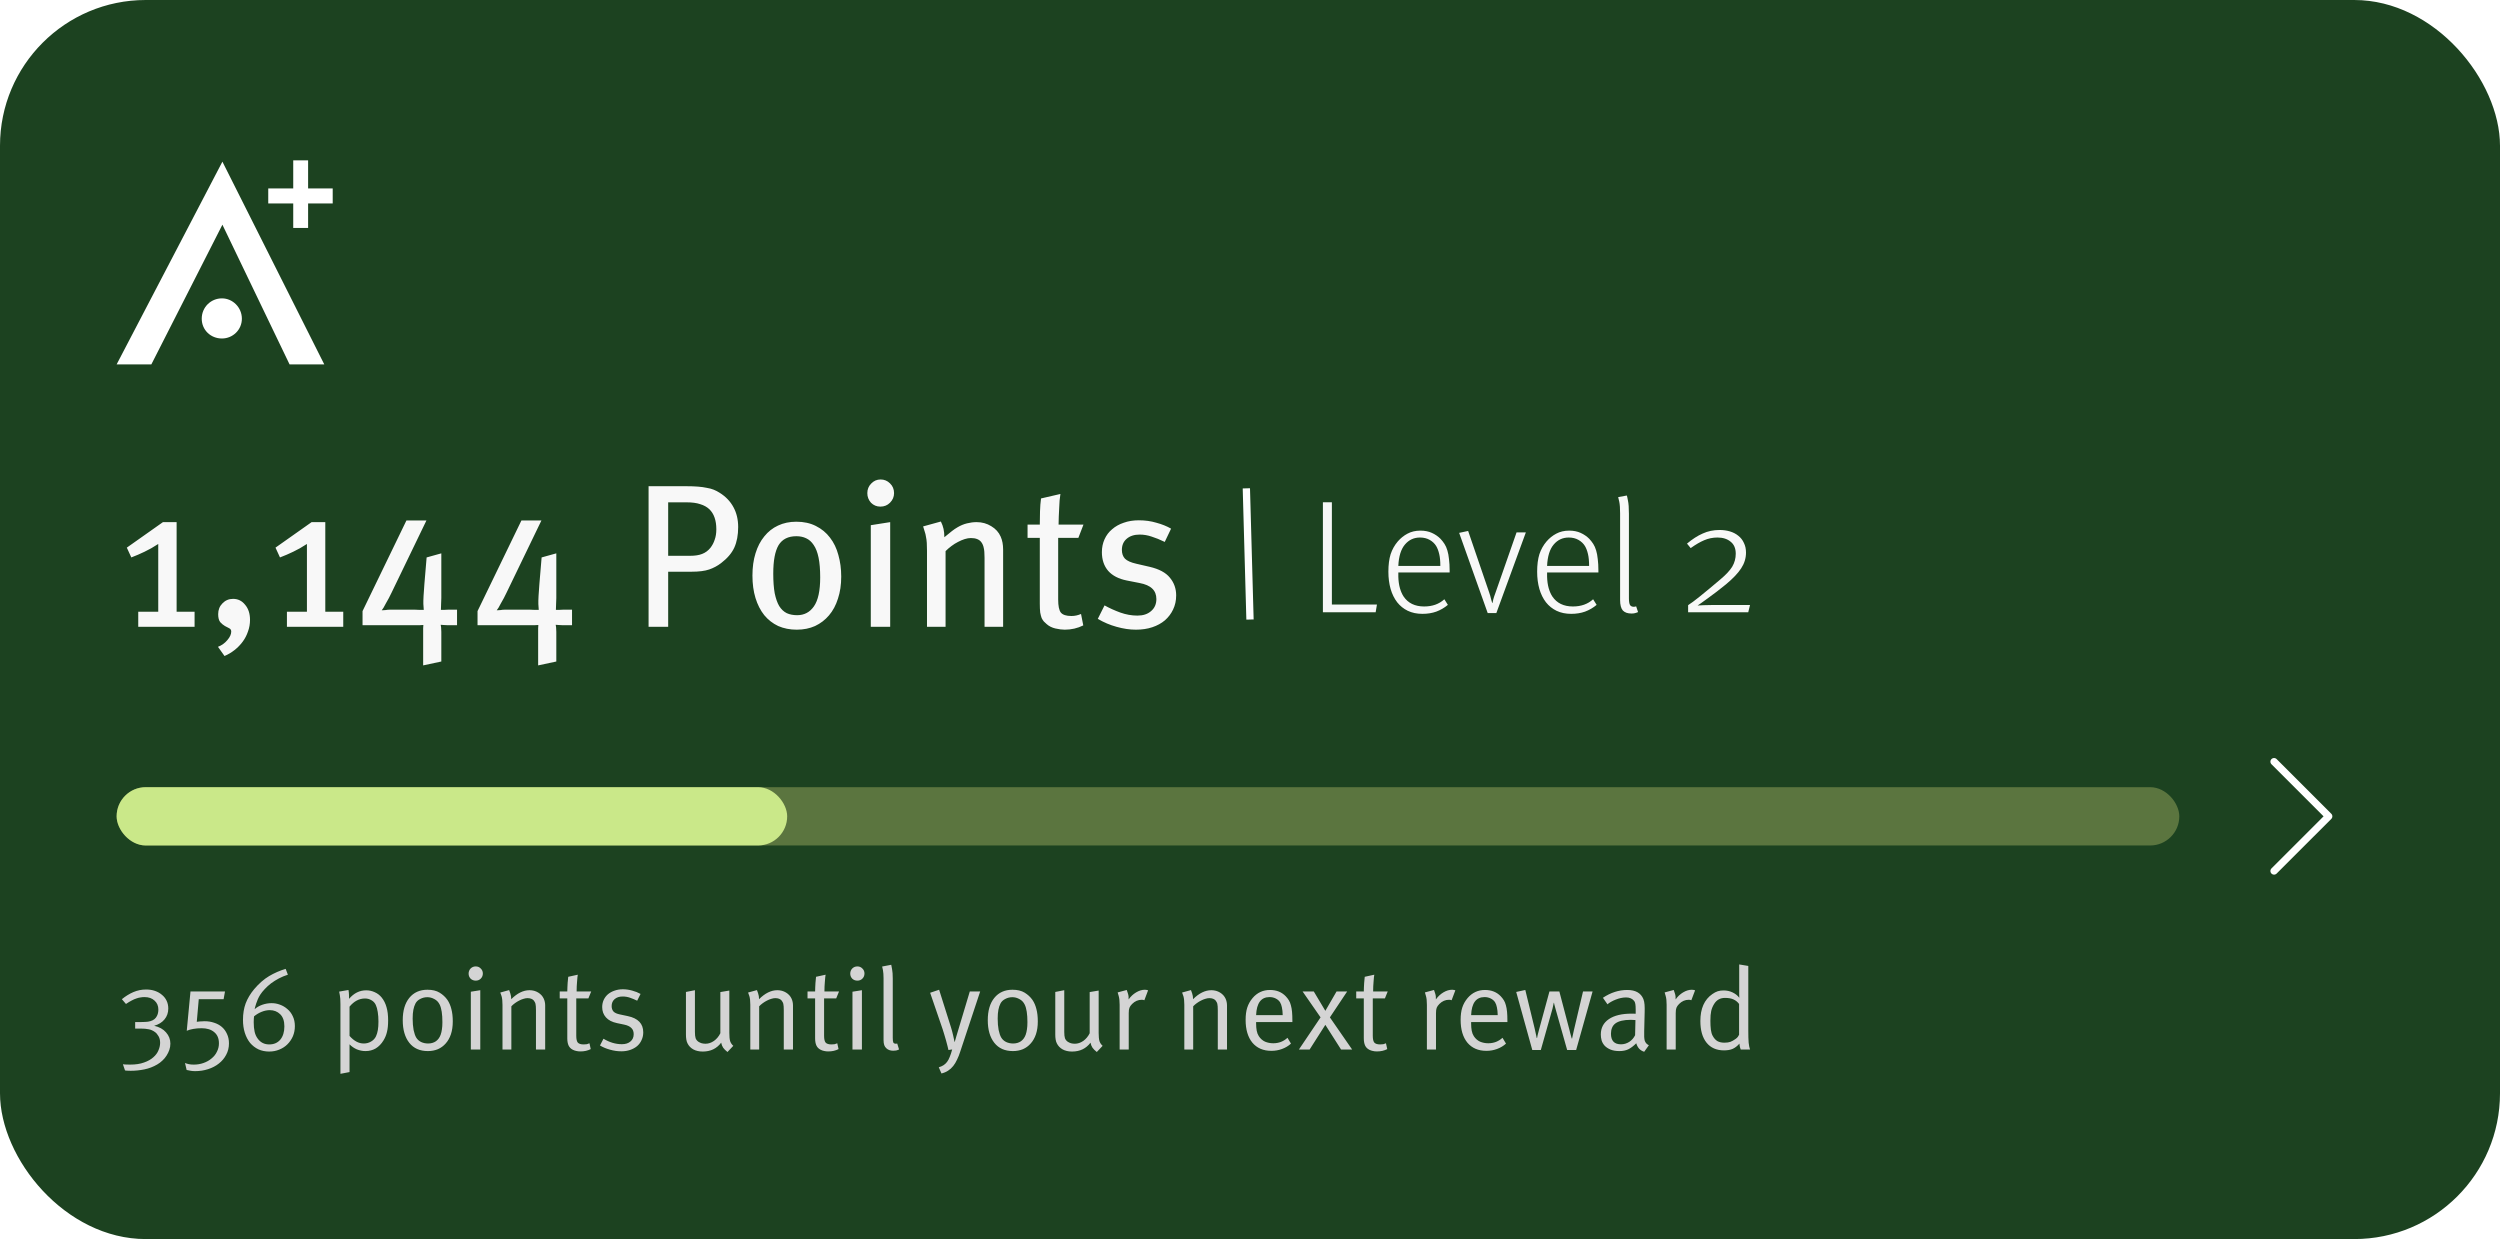 <svg width="343" height="170" viewBox="0 0 343 170" fill="none" xmlns="http://www.w3.org/2000/svg">
<rect width="343" height="170" rx="20" fill="#1C4220"/>
<path d="M33.185 43.723C33.185 45.258 31.935 46.442 30.447 46.442C28.928 46.442 27.678 45.292 27.678 43.723C27.678 42.156 28.928 40.936 30.447 40.936C31.935 40.936 33.185 42.189 33.185 43.723ZM39.73 50L30.514 30.828L20.762 50H16L30.514 22.179L44.493 50H39.73Z" fill="white"/>
<path fill-rule="evenodd" clip-rule="evenodd" d="M42.272 27.914V31.274H40.232V27.914H36.804V25.853H40.232V22H42.272V25.853H45.647V27.914H42.272Z" fill="white"/>
<path d="M18.968 86V83.928H21.712V74.632C21.059 75.061 20.433 75.416 19.836 75.696C19.257 75.976 18.651 76.237 18.016 76.48L17.4 75.136L22.356 71.636H24.232V83.928H26.696V86H18.968ZM34.302 85.048C34.302 85.608 34.209 86.14 34.022 86.644C33.854 87.148 33.611 87.615 33.294 88.044C32.977 88.473 32.603 88.856 32.174 89.192C31.745 89.528 31.287 89.799 30.802 90.004L29.906 88.744C30.429 88.539 30.858 88.231 31.194 87.82C31.549 87.409 31.726 87.017 31.726 86.644C31.726 86.439 31.633 86.289 31.446 86.196C31.278 86.121 31.082 86.019 30.858 85.888C30.634 85.757 30.419 85.58 30.214 85.356C30.027 85.113 29.934 84.749 29.934 84.264C29.934 83.667 30.13 83.172 30.522 82.78C30.914 82.369 31.399 82.164 31.978 82.164C32.65 82.164 33.201 82.435 33.63 82.976C34.078 83.499 34.302 84.189 34.302 85.048ZM39.366 86V83.928H42.11V74.632C41.457 75.061 40.832 75.416 40.234 75.696C39.656 75.976 39.049 76.237 38.414 76.48L37.798 75.136L42.754 71.636H44.63V83.928H47.094V86H39.366ZM61.361 85.776C61.193 85.776 61.016 85.767 60.829 85.748C60.642 85.729 60.521 85.72 60.465 85.72C60.484 85.776 60.502 85.897 60.521 86.084C60.54 86.289 60.549 86.495 60.549 86.7V90.76L58.057 91.292V86.784C58.057 86.635 58.057 86.439 58.057 86.196C58.076 85.972 58.085 85.823 58.085 85.748C58.01 85.748 57.852 85.757 57.609 85.776C57.366 85.776 57.142 85.776 56.937 85.776H49.741V83.844L55.761 71.412H58.505L53.717 81.324C53.605 81.548 53.484 81.791 53.353 82.052C53.222 82.295 53.092 82.528 52.961 82.752C52.849 82.976 52.737 83.181 52.625 83.368C52.513 83.536 52.429 83.657 52.373 83.732C52.522 83.732 52.69 83.723 52.877 83.704C53.064 83.667 53.26 83.648 53.465 83.648H56.937C57.086 83.648 57.301 83.657 57.581 83.676C57.861 83.676 58.048 83.676 58.141 83.676L58.085 82.864V82.416C58.085 82.211 58.094 81.987 58.113 81.744C58.132 81.483 58.15 81.221 58.169 80.96C58.188 80.68 58.206 80.409 58.225 80.148L58.533 76.48L60.549 75.92V82.052C60.549 82.239 60.54 82.491 60.521 82.808L60.493 83.676C60.549 83.676 60.68 83.676 60.885 83.676C61.109 83.657 61.305 83.648 61.473 83.648H62.705V85.776H61.361ZM77.138 85.776C76.97 85.776 76.793 85.767 76.606 85.748C76.42 85.729 76.298 85.72 76.242 85.72C76.261 85.776 76.28 85.897 76.298 86.084C76.317 86.289 76.326 86.495 76.326 86.7V90.76L73.834 91.292V86.784C73.834 86.635 73.834 86.439 73.834 86.196C73.853 85.972 73.862 85.823 73.862 85.748C73.788 85.748 73.629 85.757 73.386 85.776C73.144 85.776 72.92 85.776 72.714 85.776H65.518V83.844L71.538 71.412H74.282L69.494 81.324C69.382 81.548 69.261 81.791 69.13 82.052C69 82.295 68.869 82.528 68.738 82.752C68.626 82.976 68.514 83.181 68.402 83.368C68.29 83.536 68.206 83.657 68.15 83.732C68.3 83.732 68.468 83.723 68.654 83.704C68.841 83.667 69.037 83.648 69.242 83.648H72.714C72.864 83.648 73.078 83.657 73.358 83.676C73.638 83.676 73.825 83.676 73.918 83.676L73.862 82.864V82.416C73.862 82.211 73.872 81.987 73.89 81.744C73.909 81.483 73.928 81.221 73.946 80.96C73.965 80.68 73.984 80.409 74.002 80.148L74.31 76.48L76.326 75.92V82.052C76.326 82.239 76.317 82.491 76.298 82.808L76.27 83.676C76.326 83.676 76.457 83.676 76.662 83.676C76.886 83.657 77.082 83.648 77.25 83.648H78.482V85.776H77.138ZM101.277 72.308C101.277 73.409 101.1 74.352 100.745 75.136C100.39 75.901 99.784 76.611 98.925 77.264C98.439 77.637 97.898 77.927 97.301 78.132C96.704 78.337 95.891 78.44 94.865 78.44H91.673V86H88.985V66.708H94.137C94.753 66.708 95.294 66.727 95.761 66.764C96.228 66.801 96.629 66.857 96.965 66.932C97.32 66.988 97.637 67.072 97.917 67.184C98.197 67.296 98.468 67.436 98.729 67.604C99.569 68.127 100.204 68.789 100.633 69.592C101.062 70.376 101.277 71.281 101.277 72.308ZM98.281 72.616C98.281 71.403 97.963 70.488 97.329 69.872C96.993 69.555 96.573 69.321 96.069 69.172C95.584 69.004 94.958 68.92 94.193 68.92H91.673V76.256H94.697C95.35 76.256 95.891 76.172 96.321 76.004C96.769 75.836 97.151 75.556 97.469 75.164C97.73 74.828 97.926 74.455 98.057 74.044C98.206 73.633 98.281 73.157 98.281 72.616ZM115.415 79.112C115.415 80.232 115.266 81.24 114.967 82.136C114.687 83.032 114.277 83.797 113.735 84.432C113.213 85.048 112.578 85.533 111.831 85.888C111.085 86.224 110.245 86.392 109.311 86.392C108.378 86.392 107.529 86.224 106.763 85.888C106.017 85.533 105.382 85.039 104.859 84.404C104.337 83.751 103.935 82.967 103.655 82.052C103.375 81.137 103.235 80.111 103.235 78.972C103.235 77.833 103.375 76.816 103.655 75.92C103.935 75.005 104.337 74.231 104.859 73.596C105.382 72.943 106.007 72.448 106.735 72.112C107.482 71.757 108.322 71.58 109.255 71.58C110.282 71.58 111.178 71.776 111.943 72.168C112.727 72.56 113.371 73.092 113.875 73.764C114.398 74.436 114.781 75.229 115.023 76.144C115.285 77.059 115.415 78.048 115.415 79.112ZM112.531 79.224C112.531 78.141 112.457 77.236 112.307 76.508C112.158 75.78 111.934 75.201 111.635 74.772C111.355 74.343 111.01 74.035 110.599 73.848C110.207 73.661 109.759 73.568 109.255 73.568C108.135 73.568 107.323 73.979 106.819 74.8C106.334 75.621 106.091 76.919 106.091 78.692C106.091 79.756 106.157 80.652 106.287 81.38C106.437 82.108 106.642 82.696 106.903 83.144C107.183 83.592 107.529 83.919 107.939 84.124C108.35 84.311 108.826 84.404 109.367 84.404C110.338 84.404 111.103 84.003 111.663 83.2C112.242 82.379 112.531 81.053 112.531 79.224ZM119.473 86V72.056L122.133 71.636V86H119.473ZM122.665 67.66C122.665 68.164 122.478 68.603 122.105 68.976C121.75 69.331 121.312 69.508 120.789 69.508C120.285 69.508 119.856 69.331 119.501 68.976C119.165 68.603 118.997 68.164 118.997 67.66C118.997 67.137 119.174 66.699 119.529 66.344C119.884 65.971 120.313 65.784 120.817 65.784C121.321 65.784 121.75 65.961 122.105 66.316C122.478 66.671 122.665 67.119 122.665 67.66ZM135.08 86V76.536C135.08 75.901 135.043 75.444 134.968 75.164C134.912 74.865 134.8 74.604 134.632 74.38C134.352 74.007 133.876 73.82 133.204 73.82C132.943 73.82 132.663 73.867 132.364 73.96C132.065 74.053 131.757 74.184 131.44 74.352C131.141 74.501 130.843 74.688 130.544 74.912C130.245 75.136 129.975 75.369 129.732 75.612V86H127.184V75.556C127.184 75.145 127.175 74.791 127.156 74.492C127.137 74.175 127.1 73.895 127.044 73.652C127.007 73.391 126.951 73.157 126.876 72.952C126.82 72.728 126.745 72.485 126.652 72.224L129.088 71.552C129.256 71.888 129.377 72.224 129.452 72.56C129.527 72.896 129.564 73.279 129.564 73.708C130.012 73.335 130.357 73.055 130.6 72.868C130.861 72.663 131.123 72.485 131.384 72.336C131.795 72.093 132.224 71.916 132.672 71.804C133.12 71.692 133.559 71.636 133.988 71.636C134.735 71.636 135.407 71.823 136.004 72.196C136.601 72.551 137.031 73.027 137.292 73.624C137.516 74.128 137.628 74.716 137.628 75.388V86H135.08ZM147.953 73.792H145.181V82.248C145.181 83.125 145.302 83.723 145.545 84.04C145.806 84.357 146.291 84.516 147.001 84.516C147.449 84.516 147.887 84.423 148.317 84.236L148.625 85.804C147.841 86.196 146.991 86.392 146.077 86.392C145.703 86.392 145.274 86.336 144.789 86.224C144.322 86.112 143.93 85.916 143.613 85.636C143.463 85.505 143.333 85.384 143.221 85.272C143.109 85.141 143.006 84.983 142.913 84.796C142.838 84.591 142.773 84.339 142.717 84.04C142.679 83.723 142.661 83.321 142.661 82.836V73.792H140.981V71.972H142.661C142.661 71.431 142.67 70.833 142.689 70.18C142.707 69.527 142.754 68.929 142.829 68.388L145.489 67.772C145.451 68.033 145.414 68.332 145.377 68.668C145.358 68.985 145.339 69.331 145.321 69.704C145.302 70.077 145.283 70.46 145.265 70.852C145.246 71.244 145.237 71.617 145.237 71.972H148.653L147.953 73.792ZM161.371 81.688C161.371 82.397 161.231 83.041 160.951 83.62C160.689 84.18 160.316 84.675 159.831 85.104C159.345 85.515 158.767 85.832 158.095 86.056C157.423 86.28 156.676 86.392 155.855 86.392C154.996 86.392 154.109 86.261 153.195 86C152.299 85.757 151.44 85.393 150.619 84.908L151.543 83.06C152.215 83.433 152.933 83.76 153.699 84.04C154.483 84.32 155.267 84.46 156.051 84.46C156.835 84.46 157.46 84.255 157.927 83.844C158.412 83.433 158.655 82.883 158.655 82.192C158.655 81.595 158.468 81.119 158.095 80.764C157.721 80.391 157.124 80.129 156.303 79.98L154.595 79.644C153.475 79.42 152.625 78.981 152.047 78.328C151.468 77.656 151.179 76.797 151.179 75.752C151.179 75.117 151.3 74.529 151.543 73.988C151.785 73.447 152.131 72.989 152.579 72.616C153.027 72.224 153.559 71.925 154.175 71.72C154.791 71.496 155.481 71.384 156.247 71.384C157.105 71.384 157.908 71.496 158.655 71.72C159.42 71.925 160.092 72.196 160.671 72.532L159.803 74.352C159.149 74.035 158.552 73.792 158.011 73.624C157.469 73.437 156.919 73.344 156.359 73.344C155.612 73.344 155.015 73.54 154.567 73.932C154.137 74.305 153.923 74.809 153.923 75.444C153.923 75.948 154.063 76.349 154.343 76.648C154.641 76.947 155.164 77.18 155.911 77.348L157.731 77.768C159.019 78.067 159.943 78.561 160.503 79.252C161.081 79.943 161.371 80.755 161.371 81.688Z" fill="#F8F8F8"/>
<path d="M171 67L171.5 85" stroke="white"/>
<path d="M181.502 68.908H182.734V82.944H188.916L188.74 84H181.502V68.908ZM195.15 84.22C194.402 84.22 193.735 84.081 193.148 83.802C192.576 83.523 192.092 83.135 191.696 82.636C191.3 82.123 191 81.514 190.794 80.81C190.589 80.091 190.486 79.299 190.486 78.434C190.486 77.495 190.589 76.696 190.794 76.036C191.014 75.376 191.344 74.789 191.784 74.276C192.166 73.836 192.606 73.484 193.104 73.22C193.618 72.941 194.212 72.802 194.886 72.802C195.473 72.802 195.994 72.905 196.448 73.11C196.903 73.315 197.299 73.587 197.636 73.924C197.842 74.144 198.025 74.379 198.186 74.628C198.348 74.877 198.48 75.178 198.582 75.53C198.685 75.867 198.758 76.263 198.802 76.718C198.861 77.158 198.89 77.686 198.89 78.302V78.544H191.85V79.116C191.865 79.703 191.938 80.231 192.07 80.7C192.202 81.155 192.371 81.536 192.576 81.844C193.192 82.753 194.131 83.208 195.392 83.208C196.522 83.208 197.446 82.878 198.164 82.218L198.648 82.988C198.179 83.384 197.651 83.692 197.064 83.912C196.492 84.117 195.854 84.22 195.15 84.22ZM197.614 77.642C197.614 76.982 197.563 76.439 197.46 76.014C197.358 75.574 197.218 75.207 197.042 74.914C196.837 74.577 196.544 74.298 196.162 74.078C195.781 73.858 195.334 73.748 194.82 73.748C193.984 73.748 193.295 74.071 192.752 74.716C192.21 75.361 191.909 76.337 191.85 77.642H197.614ZM200.196 73.11L201.428 72.846L204.332 81.338C204.434 81.631 204.515 81.917 204.574 82.196C204.647 82.475 204.698 82.651 204.728 82.724H204.772C204.786 82.651 204.823 82.482 204.882 82.218C204.955 81.954 205.05 81.668 205.168 81.36L208.072 73.044H209.348L205.3 84.11H204.112L200.196 73.11ZM215.561 84.22C214.813 84.22 214.145 84.081 213.559 83.802C212.987 83.523 212.503 83.135 212.107 82.636C211.711 82.123 211.41 81.514 211.205 80.81C210.999 80.091 210.897 79.299 210.897 78.434C210.897 77.495 210.999 76.696 211.205 76.036C211.425 75.376 211.755 74.789 212.195 74.276C212.576 73.836 213.016 73.484 213.515 73.22C214.028 72.941 214.622 72.802 215.297 72.802C215.883 72.802 216.404 72.905 216.859 73.11C217.313 73.315 217.709 73.587 218.047 73.924C218.252 74.144 218.435 74.379 218.597 74.628C218.758 74.877 218.89 75.178 218.993 75.53C219.095 75.867 219.169 76.263 219.213 76.718C219.271 77.158 219.301 77.686 219.301 78.302V78.544H212.261V79.116C212.275 79.703 212.349 80.231 212.481 80.7C212.613 81.155 212.781 81.536 212.987 81.844C213.603 82.753 214.541 83.208 215.803 83.208C216.932 83.208 217.856 82.878 218.575 82.218L219.059 82.988C218.589 83.384 218.061 83.692 217.475 83.912C216.903 84.117 216.265 84.22 215.561 84.22ZM218.025 77.642C218.025 76.982 217.973 76.439 217.871 76.014C217.768 75.574 217.629 75.207 217.453 74.914C217.247 74.577 216.954 74.298 216.573 74.078C216.191 73.858 215.744 73.748 215.231 73.748C214.395 73.748 213.705 74.071 213.163 74.716C212.62 75.361 212.319 76.337 212.261 77.642H218.025ZM223.84 84.176C223.312 84.176 222.916 84.037 222.652 83.758C222.402 83.465 222.278 82.988 222.278 82.328V70.448C222.278 69.744 222.241 69.216 222.168 68.864C222.094 68.497 222.043 68.277 222.014 68.204L223.202 67.984C223.231 68.043 223.282 68.277 223.356 68.688C223.444 69.084 223.488 69.685 223.488 70.492V82.064C223.488 82.533 223.539 82.849 223.642 83.01C223.744 83.171 223.92 83.252 224.17 83.252C224.228 83.252 224.287 83.245 224.346 83.23C224.404 83.215 224.448 83.201 224.478 83.186L224.742 83.978C224.566 84.051 224.412 84.103 224.28 84.132C224.162 84.161 224.016 84.176 223.84 84.176ZM231.61 83.032C231.654 83.003 231.734 82.944 231.852 82.856C231.984 82.768 232.123 82.673 232.27 82.57C232.431 82.453 232.592 82.328 232.754 82.196C232.93 82.064 233.098 81.932 233.26 81.8C233.685 81.448 234.132 81.081 234.602 80.7C235.071 80.304 235.533 79.915 235.988 79.534C236.78 78.874 237.337 78.28 237.66 77.752C237.982 77.209 238.144 76.615 238.144 75.97C238.144 75.237 237.909 74.687 237.44 74.32C236.985 73.939 236.384 73.748 235.636 73.748C234.99 73.748 234.382 73.873 233.81 74.122C233.252 74.357 232.636 74.716 231.962 75.2L231.456 74.584C232.189 73.968 232.908 73.506 233.612 73.198C234.316 72.875 235.086 72.714 235.922 72.714C236.435 72.714 236.912 72.78 237.352 72.912C237.792 73.044 238.173 73.242 238.496 73.506C238.833 73.77 239.09 74.1 239.266 74.496C239.456 74.877 239.552 75.317 239.552 75.816C239.552 76.579 239.332 77.297 238.892 77.972C238.452 78.647 237.755 79.38 236.802 80.172C236.391 80.509 235.966 80.847 235.526 81.184C235.1 81.507 234.704 81.8 234.338 82.064C233.971 82.328 233.656 82.555 233.392 82.746C233.128 82.922 232.966 83.032 232.908 83.076C233.084 83.061 233.348 83.047 233.7 83.032C234.066 83.017 234.433 83.01 234.8 83.01H240.102L239.86 84H231.61V83.032Z" fill="#F8F8F8"/>
<rect x="16" y="108" width="283" height="8" rx="4" fill="#5B753F"/>
<rect x="16" y="108" width="92" height="8" rx="4" fill="#CAE889"/>
<path d="M23.376 143.184C23.376 143.483 23.328 143.771 23.232 144.048C23.136 144.325 23.008 144.587 22.848 144.832C22.688 145.088 22.496 145.317 22.272 145.52C22.059 145.723 21.824 145.899 21.568 146.048C21.024 146.368 20.437 146.592 19.808 146.72C19.179 146.848 18.555 146.912 17.936 146.912C17.723 146.912 17.547 146.907 17.408 146.896C17.269 146.885 17.184 146.875 17.152 146.864L16.864 146.016C16.896 146.027 16.997 146.037 17.168 146.048C17.339 146.059 17.568 146.064 17.856 146.064C18.603 146.064 19.237 145.968 19.76 145.776C20.283 145.595 20.709 145.355 21.04 145.056C21.371 144.768 21.605 144.448 21.744 144.096C21.893 143.744 21.968 143.403 21.968 143.072C21.968 142.709 21.893 142.405 21.744 142.16C21.605 141.915 21.445 141.728 21.264 141.6C20.987 141.397 20.699 141.269 20.4 141.216C20.101 141.152 19.728 141.12 19.28 141.12H18.544V140.224H18.88C19.051 140.224 19.227 140.224 19.408 140.224C19.589 140.213 19.76 140.208 19.92 140.208C20.091 140.197 20.219 140.187 20.304 140.176C20.805 140.101 21.168 139.915 21.392 139.616C21.616 139.317 21.728 138.955 21.728 138.528C21.728 138.005 21.552 137.589 21.2 137.28C20.859 136.96 20.4 136.8 19.824 136.8C19.643 136.8 19.461 136.816 19.28 136.848C19.099 136.869 18.907 136.917 18.704 136.992C18.501 137.056 18.283 137.152 18.048 137.28C17.824 137.397 17.568 137.552 17.28 137.744L16.72 137.088C17.232 136.672 17.76 136.347 18.304 136.112C18.859 135.877 19.44 135.76 20.048 135.76C20.496 135.76 20.901 135.824 21.264 135.952C21.637 136.08 21.957 136.261 22.224 136.496C22.501 136.72 22.715 136.992 22.864 137.312C23.013 137.632 23.088 137.984 23.088 138.368C23.088 138.944 22.917 139.44 22.576 139.856C22.235 140.272 21.76 140.565 21.152 140.736C21.856 140.896 22.4 141.2 22.784 141.648C23.179 142.096 23.376 142.608 23.376 143.184ZM31.414 143.152C31.414 143.728 31.286 144.251 31.03 144.72C30.785 145.189 30.448 145.589 30.022 145.92C29.606 146.251 29.115 146.507 28.55 146.688C27.995 146.869 27.409 146.96 26.79 146.96C26.544 146.96 26.337 146.944 26.166 146.912C26.006 146.891 25.819 146.853 25.606 146.8L25.382 145.84C25.531 145.904 25.702 145.957 25.894 146C26.086 146.043 26.315 146.064 26.582 146.064C27.062 146.064 27.51 145.989 27.926 145.84C28.352 145.691 28.721 145.483 29.03 145.216C29.35 144.96 29.595 144.651 29.766 144.288C29.947 143.936 30.038 143.557 30.038 143.152C30.038 142.48 29.825 141.968 29.398 141.616C28.982 141.253 28.401 141.072 27.654 141.072C27.259 141.072 26.881 141.104 26.518 141.168C26.155 141.232 25.857 141.317 25.622 141.424L26.134 136.032H30.87L30.678 137.088H27.27L26.998 140.192C27.051 140.181 27.184 140.165 27.398 140.144C27.622 140.123 27.851 140.112 28.086 140.112C28.544 140.112 28.977 140.181 29.382 140.32C29.787 140.448 30.139 140.64 30.438 140.896C30.736 141.152 30.971 141.472 31.142 141.856C31.323 142.229 31.414 142.661 31.414 143.152ZM40.457 140.784C40.457 141.285 40.366 141.749 40.185 142.176C40.004 142.592 39.753 142.96 39.433 143.28C39.123 143.589 38.755 143.829 38.329 144C37.902 144.181 37.438 144.272 36.937 144.272C36.393 144.272 35.897 144.171 35.449 143.968C35.011 143.755 34.633 143.461 34.313 143.088C34.004 142.704 33.764 142.245 33.593 141.712C33.422 141.179 33.337 140.581 33.337 139.92C33.337 139.088 33.459 138.336 33.705 137.664C33.961 136.992 34.35 136.341 34.873 135.712C35.523 134.944 36.206 134.347 36.921 133.92C37.646 133.493 38.404 133.163 39.193 132.928L39.497 133.728C39.059 133.867 38.649 134.037 38.265 134.24C37.881 134.443 37.523 134.667 37.193 134.912C36.873 135.157 36.585 135.419 36.329 135.696C36.073 135.963 35.859 136.229 35.689 136.496C35.572 136.688 35.465 136.891 35.369 137.104C35.283 137.307 35.209 137.504 35.145 137.696C35.092 137.877 35.044 138.037 35.001 138.176C34.969 138.315 34.947 138.411 34.937 138.464C35.214 138.208 35.561 138.005 35.977 137.856C36.404 137.707 36.836 137.632 37.273 137.632C37.657 137.632 38.035 137.701 38.409 137.84C38.793 137.979 39.134 138.181 39.433 138.448C39.742 138.704 39.987 139.029 40.169 139.424C40.361 139.819 40.457 140.272 40.457 140.784ZM39.017 140.816C39.017 140.08 38.825 139.525 38.441 139.152C38.057 138.779 37.582 138.592 37.017 138.592C36.654 138.592 36.286 138.667 35.913 138.816C35.55 138.955 35.198 139.163 34.857 139.44C34.846 139.483 34.836 139.589 34.825 139.76C34.814 139.92 34.809 140.085 34.809 140.256C34.809 140.757 34.852 141.195 34.937 141.568C35.022 141.931 35.166 142.245 35.369 142.512C35.753 143.035 36.276 143.296 36.937 143.296C37.577 143.296 38.084 143.077 38.457 142.64C38.83 142.192 39.017 141.584 39.017 140.816ZM53.252 140C53.252 140.64 53.198 141.168 53.092 141.584C52.995 142 52.836 142.389 52.611 142.752C52.324 143.221 51.971 143.584 51.556 143.84C51.139 144.085 50.67 144.208 50.148 144.208C49.742 144.208 49.342 144.128 48.947 143.968C48.563 143.797 48.233 143.568 47.956 143.28V147.088L46.708 147.328V137.76C46.708 137.216 46.681 136.811 46.627 136.544C46.585 136.267 46.553 136.101 46.532 136.048L47.812 135.824C47.822 135.856 47.838 135.968 47.859 136.16C47.881 136.352 47.892 136.645 47.892 137.04C48.553 136.261 49.337 135.872 50.243 135.872C50.649 135.872 51.038 135.957 51.411 136.128C51.795 136.299 52.115 136.544 52.371 136.864C52.67 137.237 52.889 137.675 53.028 138.176C53.177 138.677 53.252 139.285 53.252 140ZM51.923 140.16C51.923 139.68 51.892 139.243 51.828 138.848C51.764 138.443 51.673 138.117 51.556 137.872C51.428 137.595 51.23 137.381 50.964 137.232C50.697 137.072 50.404 136.992 50.084 136.992C49.283 136.992 48.574 137.365 47.956 138.112V142.128C48.563 142.821 49.214 143.168 49.907 143.168C50.281 143.168 50.617 143.077 50.916 142.896C51.225 142.715 51.449 142.475 51.587 142.176C51.705 141.92 51.79 141.632 51.843 141.312C51.897 140.992 51.923 140.608 51.923 140.16ZM62.121 140.144C62.121 140.805 62.035 141.392 61.865 141.904C61.694 142.405 61.454 142.827 61.145 143.168C60.846 143.509 60.489 143.771 60.073 143.952C59.657 144.123 59.198 144.208 58.697 144.208C57.598 144.208 56.75 143.829 56.153 143.072C55.556 142.315 55.257 141.28 55.257 139.968C55.257 138.667 55.556 137.648 56.153 136.912C56.761 136.165 57.593 135.792 58.649 135.792C59.321 135.792 59.876 135.925 60.313 136.192C60.75 136.459 61.108 136.789 61.385 137.184C61.63 137.547 61.812 137.968 61.929 138.448C62.057 138.928 62.121 139.493 62.121 140.144ZM60.697 140.24C60.697 139.141 60.574 138.341 60.329 137.84C60.158 137.488 59.913 137.232 59.593 137.072C59.283 136.901 58.964 136.816 58.633 136.816C58.281 136.816 57.956 136.896 57.657 137.056C57.358 137.205 57.139 137.413 57.001 137.68C56.873 137.925 56.777 138.213 56.713 138.544C56.649 138.875 56.617 139.28 56.617 139.76C56.617 140.325 56.66 140.843 56.745 141.312C56.841 141.771 56.964 142.123 57.113 142.368C57.262 142.613 57.481 142.811 57.769 142.96C58.068 143.099 58.388 143.168 58.729 143.168C59.145 143.168 59.502 143.067 59.801 142.864C60.099 142.651 60.318 142.352 60.457 141.968C60.542 141.723 60.601 141.472 60.633 141.216C60.675 140.96 60.697 140.635 60.697 140.24ZM64.598 144V136.064L65.894 135.856V144H64.598ZM66.246 133.568C66.246 133.845 66.15 134.08 65.958 134.272C65.777 134.453 65.547 134.544 65.27 134.544C64.993 134.544 64.758 134.453 64.566 134.272C64.385 134.08 64.294 133.851 64.294 133.584C64.294 133.307 64.385 133.072 64.566 132.88C64.758 132.688 64.993 132.592 65.27 132.592C65.547 132.592 65.777 132.688 65.958 132.88C66.15 133.061 66.246 133.291 66.246 133.568ZM73.534 144V138.608C73.534 138.395 73.528 138.219 73.518 138.08C73.507 137.941 73.491 137.824 73.47 137.728C73.448 137.632 73.416 137.552 73.374 137.488C73.342 137.413 73.299 137.344 73.246 137.28C73.054 137.056 72.76 136.944 72.366 136.944C72.206 136.944 72.025 136.976 71.822 137.04C71.63 137.093 71.433 137.173 71.23 137.28C71.038 137.376 70.846 137.493 70.654 137.632C70.462 137.771 70.296 137.915 70.158 138.064V144H68.942V137.856C68.942 137.344 68.899 136.949 68.814 136.672C68.728 136.395 68.67 136.229 68.638 136.176L69.854 135.84C69.886 135.893 69.939 136.043 70.014 136.288C70.099 136.533 70.142 136.8 70.142 137.088C70.963 136.267 71.8 135.856 72.654 135.856C73.091 135.856 73.486 135.963 73.838 136.176C74.19 136.389 74.446 136.672 74.606 137.024C74.734 137.312 74.798 137.621 74.798 137.952V144H73.534ZM80.728 136.976H79.064V142.112C79.064 142.56 79.134 142.869 79.272 143.04C79.422 143.211 79.694 143.296 80.088 143.296C80.27 143.296 80.414 143.285 80.52 143.264C80.638 143.232 80.755 143.189 80.873 143.136L81.049 143.936C80.643 144.149 80.174 144.256 79.641 144.256C79.427 144.256 79.235 144.235 79.064 144.192C78.904 144.16 78.75 144.107 78.6 144.032C78.323 143.893 78.126 143.696 78.008 143.44C77.891 143.184 77.832 142.853 77.832 142.448V136.976H76.793V136.032H77.832C77.832 135.861 77.838 135.675 77.849 135.472C77.859 135.259 77.87 135.056 77.88 134.864C77.902 134.672 77.918 134.501 77.928 134.352C77.939 134.192 77.95 134.08 77.96 134.016L79.272 133.728C79.262 133.792 79.246 133.904 79.225 134.064C79.214 134.224 79.198 134.411 79.177 134.624C79.166 134.837 79.15 135.067 79.129 135.312C79.118 135.557 79.112 135.797 79.112 136.032H81.112L80.728 136.976ZM88.254 141.632C88.254 142.016 88.179 142.368 88.029 142.688C87.891 143.008 87.688 143.285 87.421 143.52C87.155 143.744 86.835 143.92 86.462 144.048C86.099 144.176 85.694 144.24 85.246 144.24C84.734 144.24 84.216 144.165 83.694 144.016C83.181 143.877 82.723 143.685 82.317 143.44L82.797 142.512C83.619 143.013 84.462 143.264 85.326 143.264C85.816 143.264 86.206 143.141 86.493 142.896C86.792 142.651 86.942 142.315 86.942 141.888C86.942 141.525 86.835 141.243 86.621 141.04C86.419 140.827 86.088 140.672 85.629 140.576L84.638 140.368C83.976 140.229 83.475 139.968 83.133 139.584C82.792 139.2 82.621 138.731 82.621 138.176C82.621 137.813 82.691 137.483 82.829 137.184C82.968 136.885 83.16 136.629 83.406 136.416C83.662 136.203 83.96 136.037 84.302 135.92C84.653 135.792 85.037 135.728 85.454 135.728C85.87 135.728 86.291 135.787 86.718 135.904C87.155 136.021 87.544 136.176 87.885 136.368L87.421 137.296C87.07 137.125 86.734 136.987 86.413 136.88C86.104 136.773 85.773 136.72 85.421 136.72C84.963 136.72 84.595 136.843 84.317 137.088C84.051 137.323 83.918 137.637 83.918 138.032C83.918 138.341 84.003 138.592 84.174 138.784C84.344 138.965 84.643 139.099 85.07 139.184L86.126 139.408C87.544 139.707 88.254 140.448 88.254 141.632ZM99.808 144.336C99.541 144.123 99.344 143.925 99.216 143.744C99.088 143.552 98.997 143.323 98.944 143.056C98.336 143.867 97.493 144.272 96.416 144.272C95.904 144.272 95.466 144.171 95.104 143.968C94.752 143.765 94.49 143.488 94.32 143.136C94.245 142.987 94.192 142.811 94.16 142.608C94.128 142.405 94.112 142.187 94.112 141.952V136.096L95.344 135.856V141.584C95.344 141.957 95.376 142.245 95.44 142.448C95.514 142.64 95.642 142.8 95.824 142.928C95.952 143.013 96.101 143.083 96.272 143.136C96.442 143.179 96.618 143.2 96.8 143.2C97.195 143.2 97.579 143.072 97.952 142.816C98.325 142.549 98.618 142.197 98.832 141.76V136.112L100.064 135.904V141.712C100.064 142.213 100.101 142.592 100.176 142.848C100.261 143.093 100.405 143.307 100.608 143.488L99.808 144.336ZM107.534 144V138.608C107.534 138.395 107.529 138.219 107.518 138.08C107.507 137.941 107.491 137.824 107.47 137.728C107.449 137.632 107.417 137.552 107.374 137.488C107.342 137.413 107.299 137.344 107.246 137.28C107.054 137.056 106.761 136.944 106.366 136.944C106.206 136.944 106.025 136.976 105.822 137.04C105.63 137.093 105.433 137.173 105.23 137.28C105.038 137.376 104.846 137.493 104.654 137.632C104.462 137.771 104.297 137.915 104.158 138.064V144H102.942V137.856C102.942 137.344 102.899 136.949 102.814 136.672C102.729 136.395 102.67 136.229 102.638 136.176L103.854 135.84C103.886 135.893 103.939 136.043 104.014 136.288C104.099 136.533 104.142 136.8 104.142 137.088C104.963 136.267 105.801 135.856 106.654 135.856C107.091 135.856 107.486 135.963 107.838 136.176C108.19 136.389 108.446 136.672 108.606 137.024C108.734 137.312 108.798 137.621 108.798 137.952V144H107.534ZM114.729 136.976H113.065V142.112C113.065 142.56 113.134 142.869 113.273 143.04C113.422 143.211 113.694 143.296 114.089 143.296C114.27 143.296 114.414 143.285 114.521 143.264C114.638 143.232 114.755 143.189 114.873 143.136L115.049 143.936C114.643 144.149 114.174 144.256 113.641 144.256C113.427 144.256 113.235 144.235 113.065 144.192C112.905 144.16 112.75 144.107 112.601 144.032C112.323 143.893 112.126 143.696 112.009 143.44C111.891 143.184 111.833 142.853 111.833 142.448V136.976H110.793V136.032H111.833C111.833 135.861 111.838 135.675 111.849 135.472C111.859 135.259 111.87 135.056 111.881 134.864C111.902 134.672 111.918 134.501 111.929 134.352C111.939 134.192 111.95 134.08 111.961 134.016L113.273 133.728C113.262 133.792 113.246 133.904 113.225 134.064C113.214 134.224 113.198 134.411 113.177 134.624C113.166 134.837 113.15 135.067 113.129 135.312C113.118 135.557 113.113 135.797 113.113 136.032H115.113L114.729 136.976ZM116.958 144V136.064L118.254 135.856V144H116.958ZM118.606 133.568C118.606 133.845 118.51 134.08 118.318 134.272C118.136 134.453 117.907 134.544 117.63 134.544C117.352 134.544 117.118 134.453 116.926 134.272C116.744 134.08 116.654 133.851 116.654 133.584C116.654 133.307 116.744 133.072 116.926 132.88C117.118 132.688 117.352 132.592 117.63 132.592C117.907 132.592 118.136 132.688 118.318 132.88C118.51 133.061 118.606 133.291 118.606 133.568ZM123.351 143.984C123.191 144.059 123.058 144.107 122.951 144.128C122.855 144.149 122.722 144.16 122.551 144.16C122.156 144.16 121.842 144.048 121.607 143.824C121.479 143.707 121.383 143.563 121.319 143.392C121.255 143.211 121.223 142.976 121.223 142.688V134.24C121.223 133.771 121.196 133.397 121.143 133.12C121.09 132.832 121.052 132.661 121.031 132.608L122.279 132.368C122.3 132.432 122.338 132.629 122.391 132.96C122.455 133.28 122.487 133.712 122.487 134.256V142.4C122.487 142.709 122.514 142.923 122.567 143.04C122.631 143.147 122.754 143.2 122.935 143.2C122.956 143.2 123.01 143.189 123.095 143.168L123.351 143.984ZM131.743 144.288C131.615 144.693 131.471 145.056 131.311 145.376C131.162 145.707 130.986 146 130.783 146.256C130.58 146.512 130.346 146.725 130.079 146.896C129.823 147.067 129.519 147.195 129.167 147.28L128.799 146.432C129.055 146.357 129.274 146.261 129.455 146.144C129.636 146.027 129.796 145.877 129.935 145.696C130.074 145.515 130.196 145.285 130.303 145.008C130.42 144.731 130.532 144.389 130.639 143.984L130.127 144.064C130.106 143.936 130.063 143.755 129.999 143.52C129.935 143.275 129.866 143.013 129.791 142.736C129.716 142.459 129.636 142.187 129.551 141.92C129.466 141.643 129.391 141.403 129.327 141.2L127.615 136.208L128.847 135.792L130.479 140.96C130.532 141.131 130.586 141.317 130.639 141.52C130.692 141.723 130.74 141.92 130.783 142.112C130.826 142.304 130.863 142.475 130.895 142.624C130.927 142.773 130.948 142.88 130.959 142.944H130.991C131.076 142.667 131.156 142.389 131.231 142.112C131.316 141.824 131.402 141.541 131.487 141.264L133.055 136.032H134.479L131.743 144.288ZM142.387 140.144C142.387 140.805 142.301 141.392 142.131 141.904C141.96 142.405 141.72 142.827 141.411 143.168C141.112 143.509 140.755 143.771 140.339 143.952C139.923 144.123 139.464 144.208 138.963 144.208C137.864 144.208 137.016 143.829 136.419 143.072C135.821 142.315 135.523 141.28 135.523 139.968C135.523 138.667 135.821 137.648 136.419 136.912C137.027 136.165 137.859 135.792 138.915 135.792C139.587 135.792 140.141 135.925 140.579 136.192C141.016 136.459 141.373 136.789 141.651 137.184C141.896 137.547 142.077 137.968 142.195 138.448C142.323 138.928 142.387 139.493 142.387 140.144ZM140.963 140.24C140.963 139.141 140.84 138.341 140.595 137.84C140.424 137.488 140.179 137.232 139.859 137.072C139.549 136.901 139.229 136.816 138.899 136.816C138.547 136.816 138.221 136.896 137.923 137.056C137.624 137.205 137.405 137.413 137.267 137.68C137.139 137.925 137.043 138.213 136.979 138.544C136.915 138.875 136.883 139.28 136.883 139.76C136.883 140.325 136.925 140.843 137.011 141.312C137.107 141.771 137.229 142.123 137.379 142.368C137.528 142.613 137.747 142.811 138.035 142.96C138.333 143.099 138.653 143.168 138.995 143.168C139.411 143.168 139.768 143.067 140.067 142.864C140.365 142.651 140.584 142.352 140.723 141.968C140.808 141.723 140.867 141.472 140.899 141.216C140.941 140.96 140.963 140.635 140.963 140.24ZM150.48 144.336C150.213 144.123 150.016 143.925 149.888 143.744C149.76 143.552 149.669 143.323 149.616 143.056C149.008 143.867 148.165 144.272 147.088 144.272C146.576 144.272 146.138 144.171 145.776 143.968C145.424 143.765 145.162 143.488 144.992 143.136C144.917 142.987 144.864 142.811 144.832 142.608C144.8 142.405 144.784 142.187 144.784 141.952V136.096L146.016 135.856V141.584C146.016 141.957 146.048 142.245 146.112 142.448C146.186 142.64 146.314 142.8 146.496 142.928C146.624 143.013 146.773 143.083 146.944 143.136C147.114 143.179 147.29 143.2 147.472 143.2C147.866 143.2 148.25 143.072 148.624 142.816C148.997 142.549 149.29 142.197 149.504 141.76V136.112L150.736 135.904V141.712C150.736 142.213 150.773 142.592 150.848 142.848C150.933 143.093 151.077 143.307 151.28 143.488L150.48 144.336ZM157.006 137.232C156.899 137.189 156.782 137.168 156.654 137.168C156.152 137.168 155.71 137.36 155.326 137.744C155.144 137.925 155.022 138.101 154.958 138.272C154.894 138.432 154.862 138.677 154.862 139.008V144H153.614V137.856C153.614 137.333 153.571 136.933 153.486 136.656C153.411 136.379 153.363 136.213 153.342 136.16L154.59 135.824C154.622 135.888 154.675 136.048 154.75 136.304C154.835 136.549 154.867 136.821 154.846 137.12C155.134 136.715 155.475 136.395 155.87 136.16C156.275 135.915 156.68 135.792 157.086 135.792C157.182 135.792 157.272 135.803 157.358 135.824C157.443 135.845 157.496 135.861 157.518 135.872L157.006 137.232ZM167.081 144V138.608C167.081 138.395 167.075 138.219 167.065 138.08C167.054 137.941 167.038 137.824 167.017 137.728C166.995 137.632 166.963 137.552 166.921 137.488C166.889 137.413 166.846 137.344 166.793 137.28C166.601 137.056 166.307 136.944 165.913 136.944C165.753 136.944 165.571 136.976 165.369 137.04C165.177 137.093 164.979 137.173 164.777 137.28C164.585 137.376 164.393 137.493 164.201 137.632C164.009 137.771 163.843 137.915 163.705 138.064V144H162.489V137.856C162.489 137.344 162.446 136.949 162.361 136.672C162.275 136.395 162.217 136.229 162.185 136.176L163.401 135.84C163.433 135.893 163.486 136.043 163.561 136.288C163.646 136.533 163.689 136.8 163.689 137.088C164.51 136.267 165.347 135.856 166.201 135.856C166.638 135.856 167.033 135.963 167.385 136.176C167.737 136.389 167.993 136.672 168.153 137.024C168.281 137.312 168.345 137.621 168.345 137.952V144H167.081ZM172.339 140.224V140.416C172.339 140.789 172.366 141.12 172.419 141.408C172.473 141.696 172.569 141.947 172.707 142.16C172.931 142.501 173.214 142.752 173.555 142.912C173.907 143.061 174.286 143.136 174.691 143.136C175.449 143.136 176.099 142.885 176.643 142.384L177.123 143.184C176.771 143.504 176.361 143.749 175.891 143.92C175.433 144.091 174.947 144.176 174.435 144.176C173.326 144.176 172.457 143.803 171.827 143.056C171.209 142.299 170.899 141.259 170.899 139.936C170.899 139.264 170.974 138.699 171.123 138.24C171.273 137.771 171.518 137.333 171.859 136.928C172.489 136.192 173.283 135.824 174.243 135.824C175.129 135.824 175.849 136.112 176.403 136.688C176.574 136.869 176.718 137.056 176.835 137.248C176.953 137.44 177.043 137.664 177.107 137.92C177.182 138.176 177.235 138.475 177.267 138.816C177.299 139.157 177.315 139.568 177.315 140.048V140.224H172.339ZM175.987 139.28C175.977 138.843 175.939 138.485 175.875 138.208C175.822 137.931 175.737 137.696 175.619 137.504C175.481 137.291 175.283 137.12 175.027 136.992C174.771 136.864 174.489 136.8 174.179 136.8C173.017 136.8 172.403 137.627 172.339 139.28H175.987ZM183.997 144L181.837 140.608L179.677 144H178.205L181.181 139.584L178.717 136.032H180.253L181.837 138.688L183.373 136.032H184.829L182.461 139.584L185.517 144H183.997ZM190.01 136.976H188.346V142.112C188.346 142.56 188.415 142.869 188.554 143.04C188.703 143.211 188.975 143.296 189.37 143.296C189.551 143.296 189.695 143.285 189.802 143.264C189.919 143.232 190.036 143.189 190.154 143.136L190.33 143.936C189.924 144.149 189.455 144.256 188.922 144.256C188.708 144.256 188.516 144.235 188.346 144.192C188.186 144.16 188.031 144.107 187.882 144.032C187.604 143.893 187.407 143.696 187.29 143.44C187.172 143.184 187.114 142.853 187.114 142.448V136.976H186.074V136.032H187.114C187.114 135.861 187.119 135.675 187.13 135.472C187.14 135.259 187.151 135.056 187.162 134.864C187.183 134.672 187.199 134.501 187.21 134.352C187.22 134.192 187.231 134.08 187.242 134.016L188.554 133.728C188.543 133.792 188.527 133.904 188.506 134.064C188.495 134.224 188.479 134.411 188.458 134.624C188.447 134.837 188.431 135.067 188.41 135.312C188.399 135.557 188.394 135.797 188.394 136.032H190.394L190.01 136.976ZM199.162 137.232C199.055 137.189 198.938 137.168 198.81 137.168C198.309 137.168 197.866 137.36 197.482 137.744C197.301 137.925 197.178 138.101 197.114 138.272C197.05 138.432 197.018 138.677 197.018 139.008V144H195.77V137.856C195.77 137.333 195.727 136.933 195.642 136.656C195.567 136.379 195.519 136.213 195.498 136.16L196.746 135.824C196.778 135.888 196.831 136.048 196.906 136.304C196.991 136.549 197.023 136.821 197.002 137.12C197.29 136.715 197.631 136.395 198.026 136.16C198.431 135.915 198.837 135.792 199.242 135.792C199.338 135.792 199.429 135.803 199.514 135.824C199.599 135.845 199.653 135.861 199.674 135.872L199.162 137.232ZM201.839 140.224V140.416C201.839 140.789 201.866 141.12 201.919 141.408C201.973 141.696 202.069 141.947 202.207 142.16C202.431 142.501 202.714 142.752 203.055 142.912C203.407 143.061 203.786 143.136 204.191 143.136C204.949 143.136 205.599 142.885 206.143 142.384L206.623 143.184C206.271 143.504 205.861 143.749 205.391 143.92C204.933 144.091 204.447 144.176 203.935 144.176C202.826 144.176 201.957 143.803 201.327 143.056C200.709 142.299 200.399 141.259 200.399 139.936C200.399 139.264 200.474 138.699 200.623 138.24C200.773 137.771 201.018 137.333 201.359 136.928C201.989 136.192 202.783 135.824 203.743 135.824C204.629 135.824 205.349 136.112 205.903 136.688C206.074 136.869 206.218 137.056 206.335 137.248C206.453 137.44 206.543 137.664 206.607 137.92C206.682 138.176 206.735 138.475 206.767 138.816C206.799 139.157 206.815 139.568 206.815 140.048V140.224H201.839ZM205.487 139.28C205.477 138.843 205.439 138.485 205.375 138.208C205.322 137.931 205.237 137.696 205.119 137.504C204.981 137.291 204.783 137.12 204.527 136.992C204.271 136.864 203.989 136.8 203.679 136.8C202.517 136.8 201.903 137.627 201.839 139.28H205.487ZM216.247 144.064H215.015L213.431 138.464C213.367 138.229 213.314 138.032 213.271 137.872C213.239 137.712 213.218 137.616 213.207 137.584H213.175C213.175 137.616 213.164 137.664 213.143 137.728C213.132 137.792 213.116 137.867 213.095 137.952C213.084 138.027 213.068 138.107 213.047 138.192C213.026 138.277 213.01 138.347 212.999 138.4L211.399 144.064H210.231L208.023 136.096L209.271 135.824L210.551 141.088C210.636 141.419 210.7 141.712 210.743 141.968C210.796 142.213 210.828 142.363 210.839 142.416H210.887C210.898 142.363 210.924 142.224 210.967 142C211.02 141.765 211.084 141.52 211.159 141.264L212.583 136.032H213.943L215.335 141.328C215.356 141.424 215.383 141.536 215.415 141.664C215.447 141.781 215.479 141.899 215.511 142.016C215.543 142.123 215.57 142.224 215.591 142.32C215.623 142.405 215.644 142.464 215.655 142.496H215.687L215.927 141.392L217.191 136.032H218.503L216.247 144.064ZM225.584 144.304C225.307 144.219 225.072 144.075 224.88 143.872C224.699 143.659 224.571 143.413 224.496 143.136C224.112 143.52 223.744 143.797 223.392 143.968C223.051 144.128 222.651 144.208 222.192 144.208C221.701 144.208 221.291 144.139 220.96 144C220.629 143.861 220.363 143.685 220.16 143.472C219.968 143.259 219.829 143.019 219.744 142.752C219.669 142.475 219.632 142.203 219.632 141.936C219.632 141.029 220 140.325 220.736 139.824C221.472 139.323 222.512 139.072 223.856 139.072H224.096C224.181 139.072 224.288 139.077 224.416 139.088V138.528C224.416 138.176 224.4 137.915 224.368 137.744C224.347 137.563 224.277 137.408 224.16 137.28C224.032 137.131 223.883 137.024 223.712 136.96C223.541 136.885 223.333 136.848 223.088 136.848C222.864 136.848 222.629 136.875 222.384 136.928C222.139 136.981 221.899 137.056 221.664 137.152C221.44 137.237 221.227 137.339 221.024 137.456C220.832 137.563 220.672 137.675 220.544 137.792L219.92 136.896C220.987 136.181 222.101 135.824 223.264 135.824C224.395 135.824 225.131 136.24 225.472 137.072C225.557 137.285 225.611 137.541 225.632 137.84C225.653 138.139 225.659 138.469 225.648 138.832L225.584 141.456C225.573 141.776 225.573 142.043 225.584 142.256C225.595 142.469 225.621 142.651 225.664 142.8C225.717 142.939 225.787 143.056 225.872 143.152C225.957 143.248 226.075 143.333 226.224 143.408L225.584 144.304ZM224.384 139.952C224.299 139.941 224.192 139.936 224.064 139.936C223.947 139.925 223.845 139.92 223.76 139.92C223.259 139.92 222.832 139.963 222.48 140.048C222.128 140.133 221.845 140.256 221.632 140.416C221.419 140.576 221.264 140.779 221.168 141.024C221.072 141.259 221.024 141.525 221.024 141.824C221.024 142.795 221.483 143.28 222.4 143.28C222.805 143.28 223.184 143.168 223.536 142.944C223.888 142.709 224.155 142.405 224.336 142.032L224.384 139.952ZM232.053 137.232C231.946 137.189 231.829 137.168 231.701 137.168C231.199 137.168 230.757 137.36 230.373 137.744C230.191 137.925 230.069 138.101 230.005 138.272C229.941 138.432 229.909 138.677 229.909 139.008V144H228.661V137.856C228.661 137.333 228.618 136.933 228.533 136.656C228.458 136.379 228.41 136.213 228.389 136.16L229.637 135.824C229.669 135.888 229.722 136.048 229.797 136.304C229.882 136.549 229.914 136.821 229.893 137.12C230.181 136.715 230.522 136.395 230.917 136.16C231.322 135.915 231.727 135.792 232.133 135.792C232.229 135.792 232.319 135.803 232.405 135.824C232.49 135.845 232.543 135.861 232.565 135.872L232.053 137.232ZM238.826 144C238.805 143.957 238.773 143.856 238.73 143.696C238.687 143.536 238.661 143.365 238.65 143.184C238.362 143.515 238.053 143.755 237.722 143.904C237.402 144.043 237.007 144.112 236.538 144.112C235.503 144.112 234.703 143.76 234.138 143.056C233.573 142.352 233.29 141.36 233.29 140.08C233.29 138.373 233.839 137.141 234.938 136.384C235.194 136.203 235.439 136.075 235.674 136C235.919 135.925 236.186 135.888 236.474 135.888C236.922 135.888 237.333 135.979 237.706 136.16C238.079 136.331 238.389 136.576 238.634 136.896C238.634 136.832 238.629 136.677 238.618 136.432C238.618 136.176 238.618 135.92 238.618 135.664V132.32L239.866 132.528V141.424C239.866 142.117 239.882 142.661 239.914 143.056C239.957 143.451 240.021 143.765 240.106 144H238.826ZM238.602 137.744C238.399 137.467 238.143 137.259 237.834 137.12C237.535 136.981 237.146 136.912 236.666 136.912C236.015 136.912 235.519 137.189 235.178 137.744C234.986 138.053 234.853 138.373 234.778 138.704C234.703 139.035 234.666 139.483 234.666 140.048C234.666 140.517 234.687 140.923 234.73 141.264C234.773 141.605 234.858 141.893 234.986 142.128C235.167 142.459 235.386 142.699 235.642 142.848C235.898 142.987 236.213 143.056 236.586 143.056C236.917 143.056 237.189 143.019 237.402 142.944C237.626 142.859 237.866 142.725 238.122 142.544C238.25 142.459 238.357 142.357 238.442 142.24C238.527 142.112 238.581 142.021 238.602 141.968V137.744Z" fill="#D4D4D4"/>
<path d="M312 104.5L319.5 112L312 119.5" stroke="white" stroke-linecap="round" stroke-linejoin="round"/>
<mask id="mask0_1564_4358" style="mask-type:alpha" maskUnits="userSpaceOnUse" x="0" y="0" width="343" height="170">
<rect width="343" height="170" fill="#D9D9D9"/>
</mask>
<g mask="url(#mask0_1564_4358)">
<g opacity="0.15" filter="url(#filter0_i_1564_4358)">
<path d="M211.34 53.121C-22.683 53.121 -99.194 166.04 -389.906 166.04V-2544H932.836V222.499C642.123 222.499 445.364 53.121 211.34 53.121Z" fill="#F4F2EE" fill-opacity="0.01"/>
</g>
</g>
<defs>
<filter id="filter0_i_1564_4358" x="-389.906" y="-2544" width="1322.74" height="2781.01" filterUnits="userSpaceOnUse" color-interpolation-filters="sRGB">
<feFlood flood-opacity="0" result="BackgroundImageFix"/>
<feBlend mode="normal" in="SourceGraphic" in2="BackgroundImageFix" result="shape"/>
<feColorMatrix in="SourceAlpha" type="matrix" values="0 0 0 0 0 0 0 0 0 0 0 0 0 0 0 0 0 0 127 0" result="hardAlpha"/>
<feOffset dy="14.516"/>
<feGaussianBlur stdDeviation="72.579"/>
<feComposite in2="hardAlpha" operator="arithmetic" k2="-1" k3="1"/>
<feColorMatrix type="matrix" values="0 0 0 0 0.902 0 0 0 0 0.89 0 0 0 0 0.867 0 0 0 1 0"/>
<feBlend mode="normal" in2="shape" result="effect1_innerShadow_1564_4358"/>
</filter>
</defs>
</svg>
